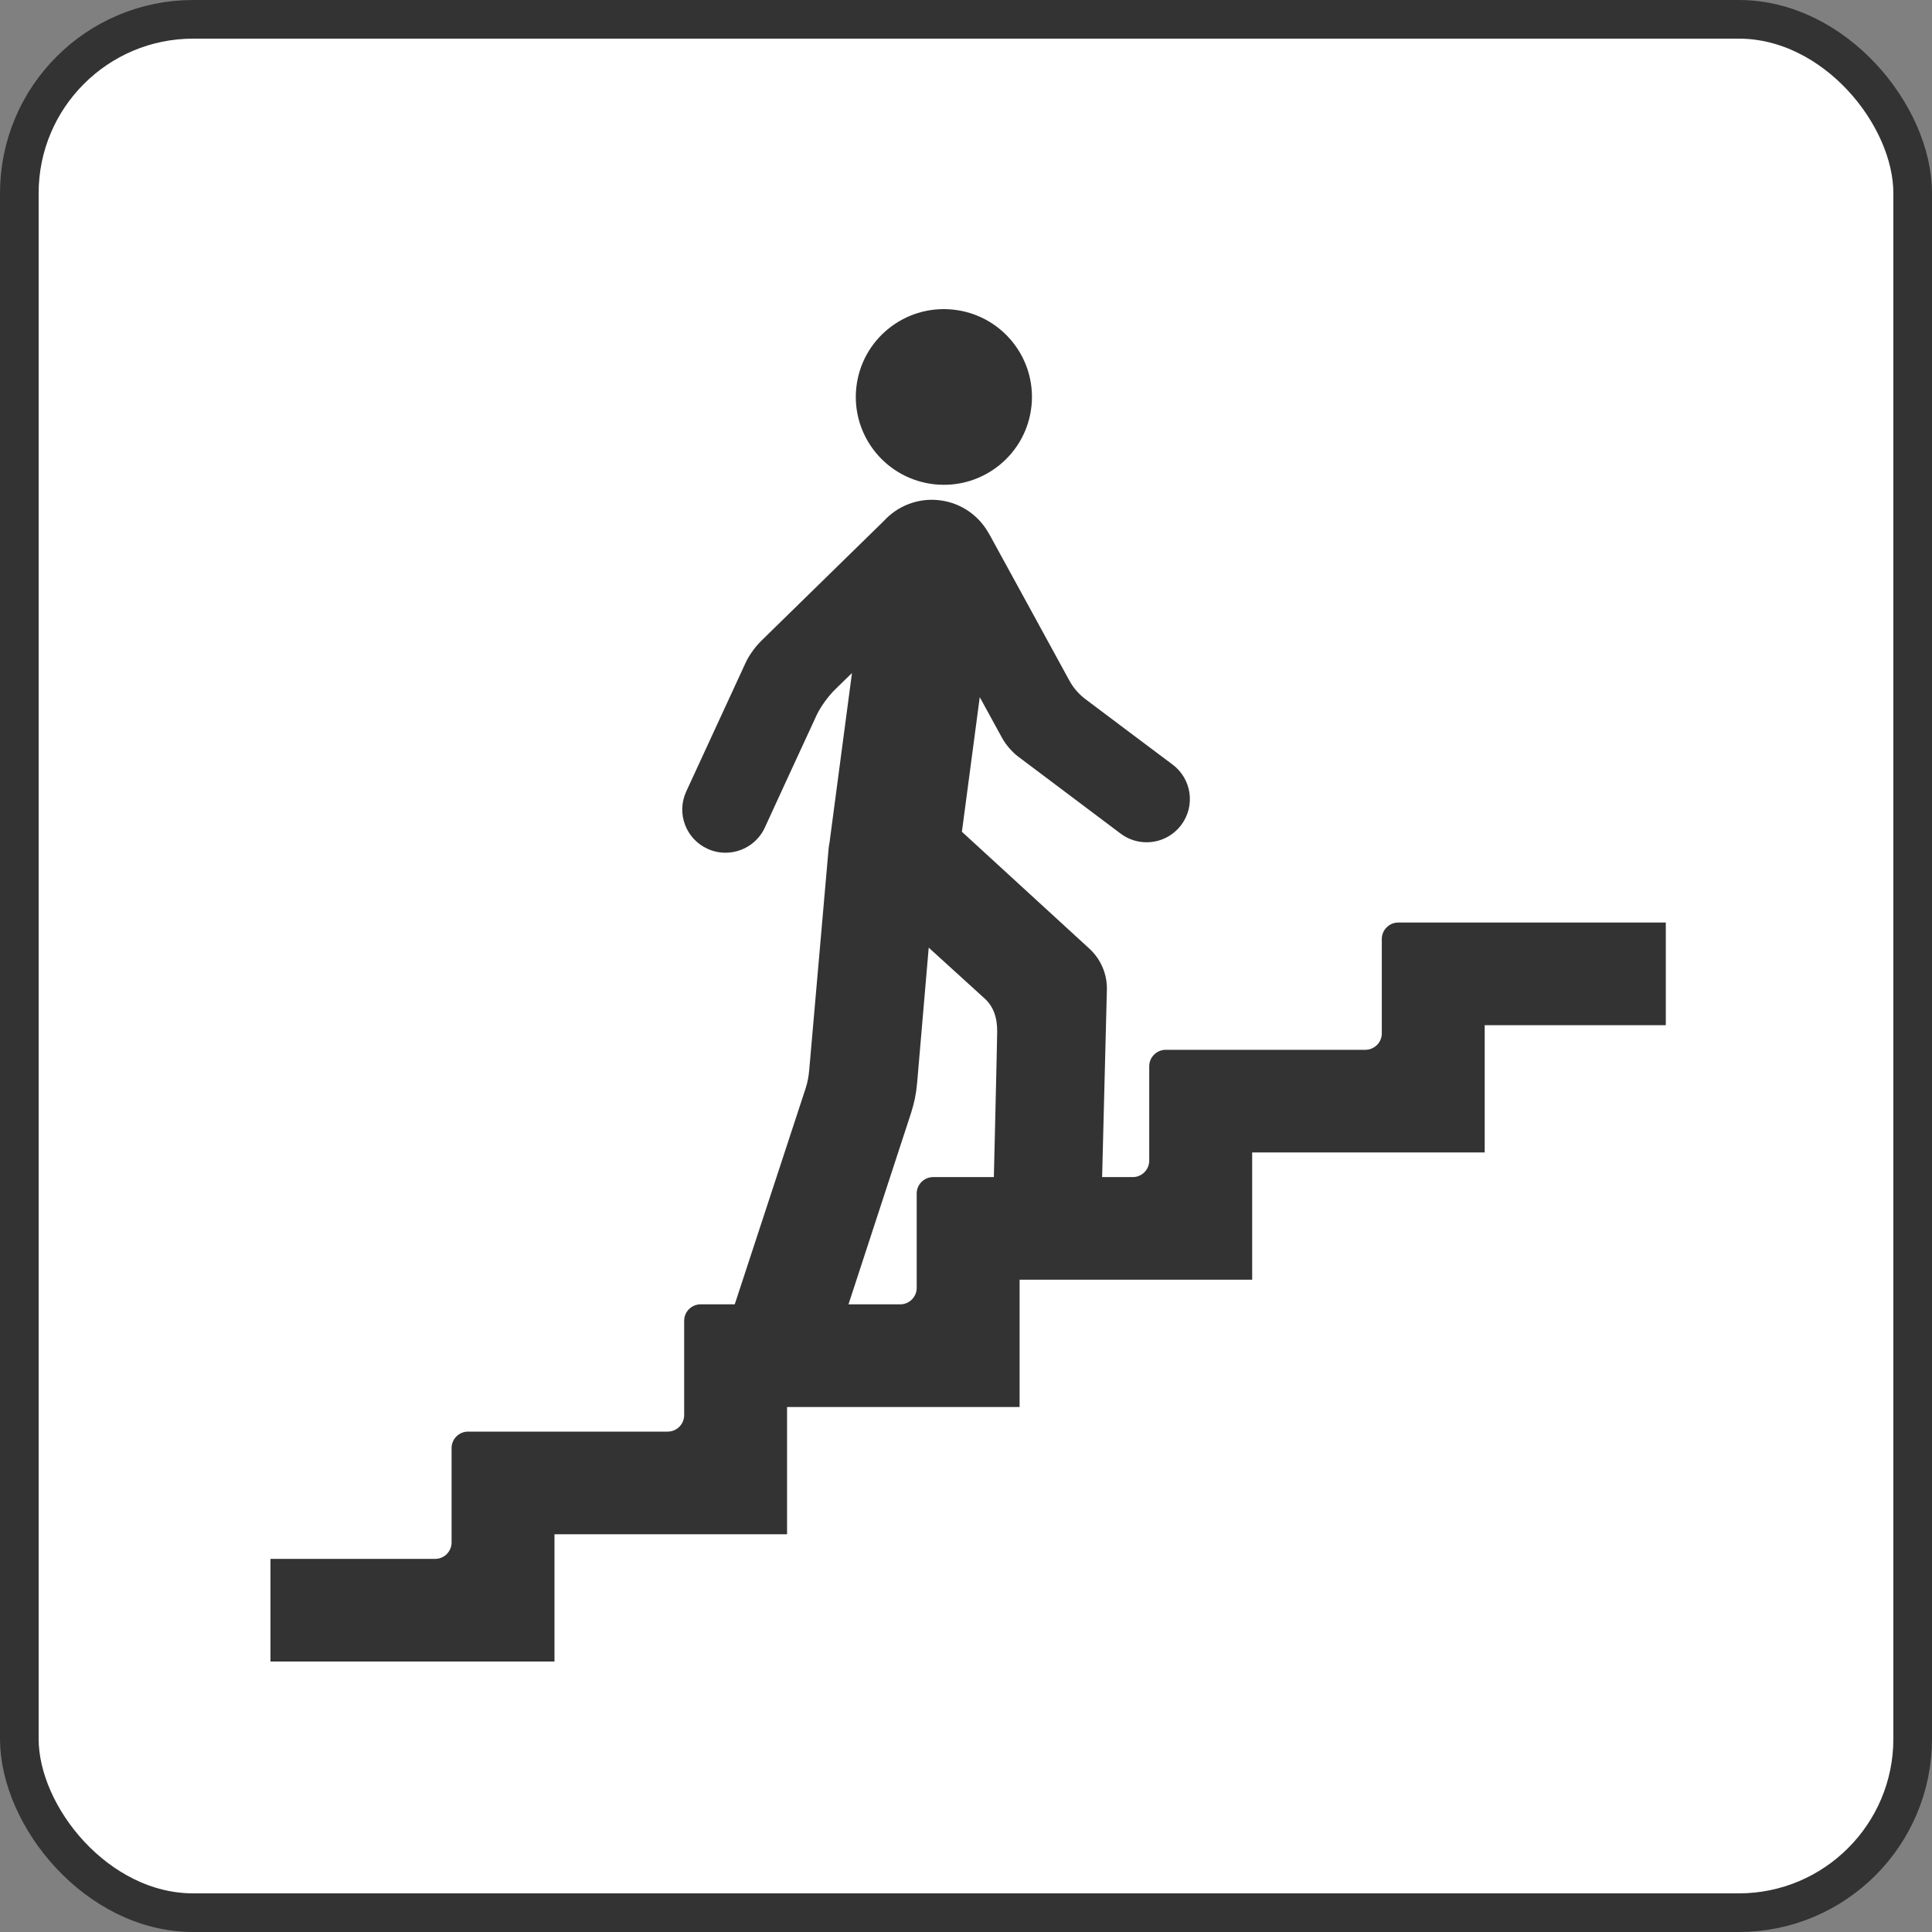 <svg width="50" height="50" viewBox="0 0 50 50" fill="none" xmlns="http://www.w3.org/2000/svg">
<rect x="0" y="0" width="50" height="50" fill="#808080" stroke="none"/>
<rect x="0.5" y="0.5" width="49" height="49" rx="4.5" fill="white"/>
<rect x="0.5" y="0.5" width="49" height="49" rx="4.5" stroke="#333333"/>
<path d="M24.196 12.535C25.448 12.662 26.567 11.753 26.695 10.504C26.823 9.255 25.912 8.14 24.659 8.012C23.407 7.884 22.288 8.793 22.16 10.042C22.032 11.291 22.944 12.407 24.196 12.535H24.196Z" fill="#333333"/>
<path d="M30.348 19.788C30.348 19.788 28.224 18.197 28.086 18.09C27.948 17.984 27.794 17.832 27.673 17.609C27.553 17.385 25.619 13.854 25.619 13.854C25.606 13.831 25.593 13.808 25.579 13.786C25.328 13.344 24.88 13.021 24.336 12.949C23.768 12.874 23.228 13.092 22.87 13.486L19.693 16.593C19.595 16.688 19.402 16.92 19.297 17.151L17.759 20.485C17.501 21.045 17.747 21.709 18.309 21.966C18.46 22.036 18.619 22.068 18.776 22.068C19.2 22.068 19.606 21.827 19.794 21.417C19.794 21.417 21.045 18.693 21.14 18.496C21.235 18.299 21.425 18.023 21.634 17.822C21.678 17.779 21.833 17.629 22.049 17.418L21.479 21.722C21.476 21.743 21.474 21.765 21.472 21.786C21.459 21.844 21.45 21.903 21.444 21.964C21.444 21.964 20.958 27.514 20.943 27.687C20.928 27.861 20.899 28.013 20.851 28.162C20.803 28.311 19.017 33.75 19.017 33.75C18.791 34.488 19.209 35.268 19.948 35.492C20.084 35.534 20.222 35.553 20.357 35.553C20.957 35.553 21.512 35.165 21.695 34.563L23.584 28.786C23.663 28.526 23.708 28.324 23.734 28.038L24.035 24.525C24.672 25.105 25.364 25.735 25.48 25.839C25.702 26.04 25.81 26.317 25.807 26.702C25.803 27.088 25.704 31.172 25.704 31.172C25.684 31.943 26.295 32.584 27.068 32.603C27.08 32.604 27.092 32.604 27.104 32.604C27.861 32.604 28.484 32.002 28.503 31.243L28.646 25.616C28.656 25.213 28.491 24.825 28.194 24.552L24.894 21.526L25.356 18.042L25.935 19.1C26.042 19.294 26.216 19.48 26.344 19.576L29.001 21.573C29.202 21.725 29.439 21.798 29.673 21.798C30.013 21.798 30.349 21.644 30.569 21.352C30.941 20.859 30.842 20.159 30.348 19.788L30.348 19.788Z" fill="#333333"/>
<path d="M7 40.344H11.261C11.495 40.344 11.687 40.153 11.687 39.919V37.475C11.687 37.241 11.879 37.05 12.113 37.05H17.279C17.514 37.05 17.706 36.859 17.706 36.625V34.181C17.706 33.948 17.897 33.756 18.132 33.756H23.298C23.532 33.756 23.724 33.565 23.724 33.331V30.888C23.724 30.654 23.916 30.463 24.15 30.463H29.317C29.551 30.463 29.742 30.271 29.742 30.038V27.594C29.742 27.36 29.934 27.169 30.169 27.169H35.335C35.569 27.169 35.761 26.978 35.761 26.744V24.3C35.761 24.067 35.953 23.875 36.187 23.875H43.111V26.532H38.424V29.825H32.406V33.119H26.387V36.413H20.369V39.706H14.35V43H7V40.344V40.344Z" fill="#333333"/>
</svg>
